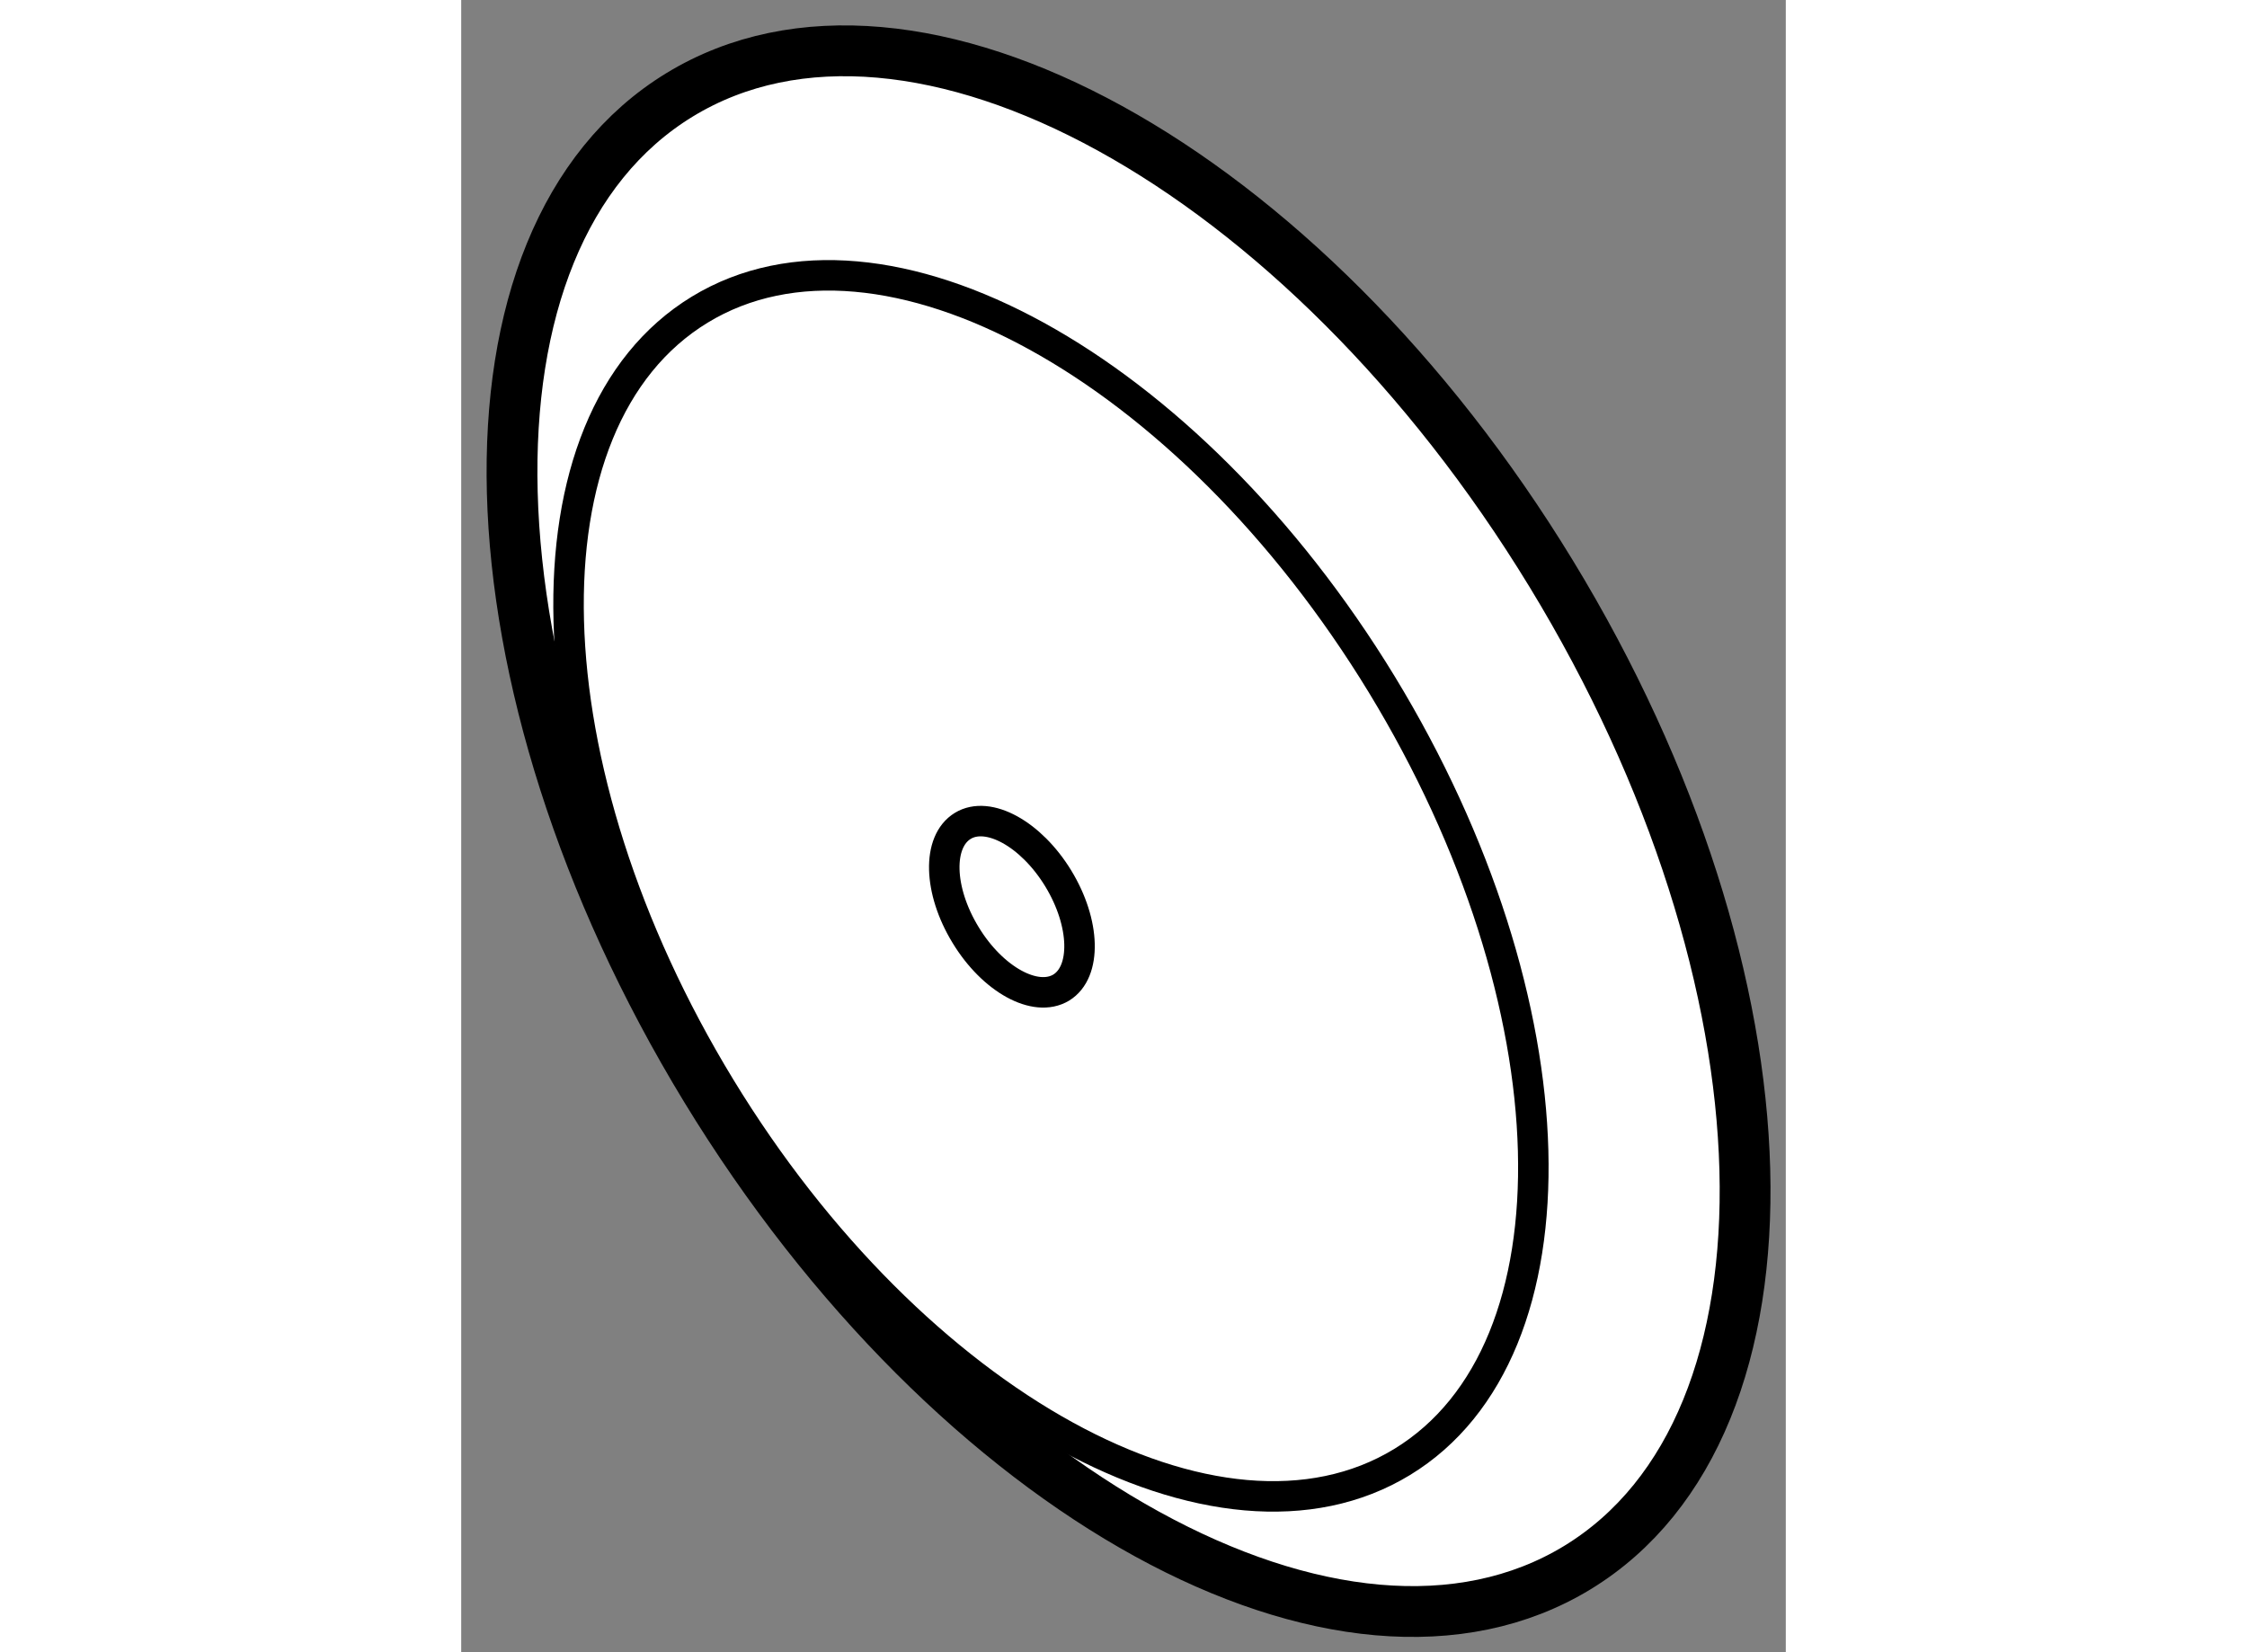 <?xml version="1.0" encoding="utf-8"?>
<!-- Generator: Adobe Illustrator 15.1.0, SVG Export Plug-In . SVG Version: 6.00 Build 0)  -->
<!DOCTYPE svg PUBLIC "-//W3C//DTD SVG 1.1//EN" "http://www.w3.org/Graphics/SVG/1.1/DTD/svg11.dtd">
<svg version="1.1" xmlns="http://www.w3.org/2000/svg" xmlns:xlink="http://www.w3.org/1999/xlink" x="0px" y="0px" width="244.8px"
	 height="180px" viewBox="131.587 70.873 13.034 16.258" enable-background="new 0 0 244.8 180" xml:space="preserve">
	
<rect x="131.587" y="70.873" width="13.034" height="16.258" fill="#808080" stroke="none"/>
	
<g><path fill="#FFFFFF" stroke="#000000" stroke-width="0.5" d="M142.312,76.517c2.44,4.002,2.556,8.38,0.259,9.781
			c-2.298,1.4-6.137-0.709-8.576-4.71c-2.439-4.003-2.556-8.381-0.259-9.782C136.033,70.405,139.872,72.515,142.312,76.517z"></path><path fill="none" stroke="#000000" stroke-width="0.3" d="M140.645,77.607c1.907,3.131,1.999,6.556,0.201,7.652
			c-1.797,1.096-4.802-0.554-6.71-3.686c-1.908-3.132-2-6.557-0.202-7.653C135.73,72.826,138.736,74.477,140.645,77.607z"></path><path fill="none" stroke="#000000" stroke-width="0.3" d="M137.462,79.517c0.268,0.44,0.28,0.92,0.029,1.074
			c-0.252,0.152-0.674-0.078-0.941-0.518c-0.268-0.439-0.281-0.918-0.028-1.073C136.772,78.847,137.194,79.078,137.462,79.517z"></path></g>


</svg>